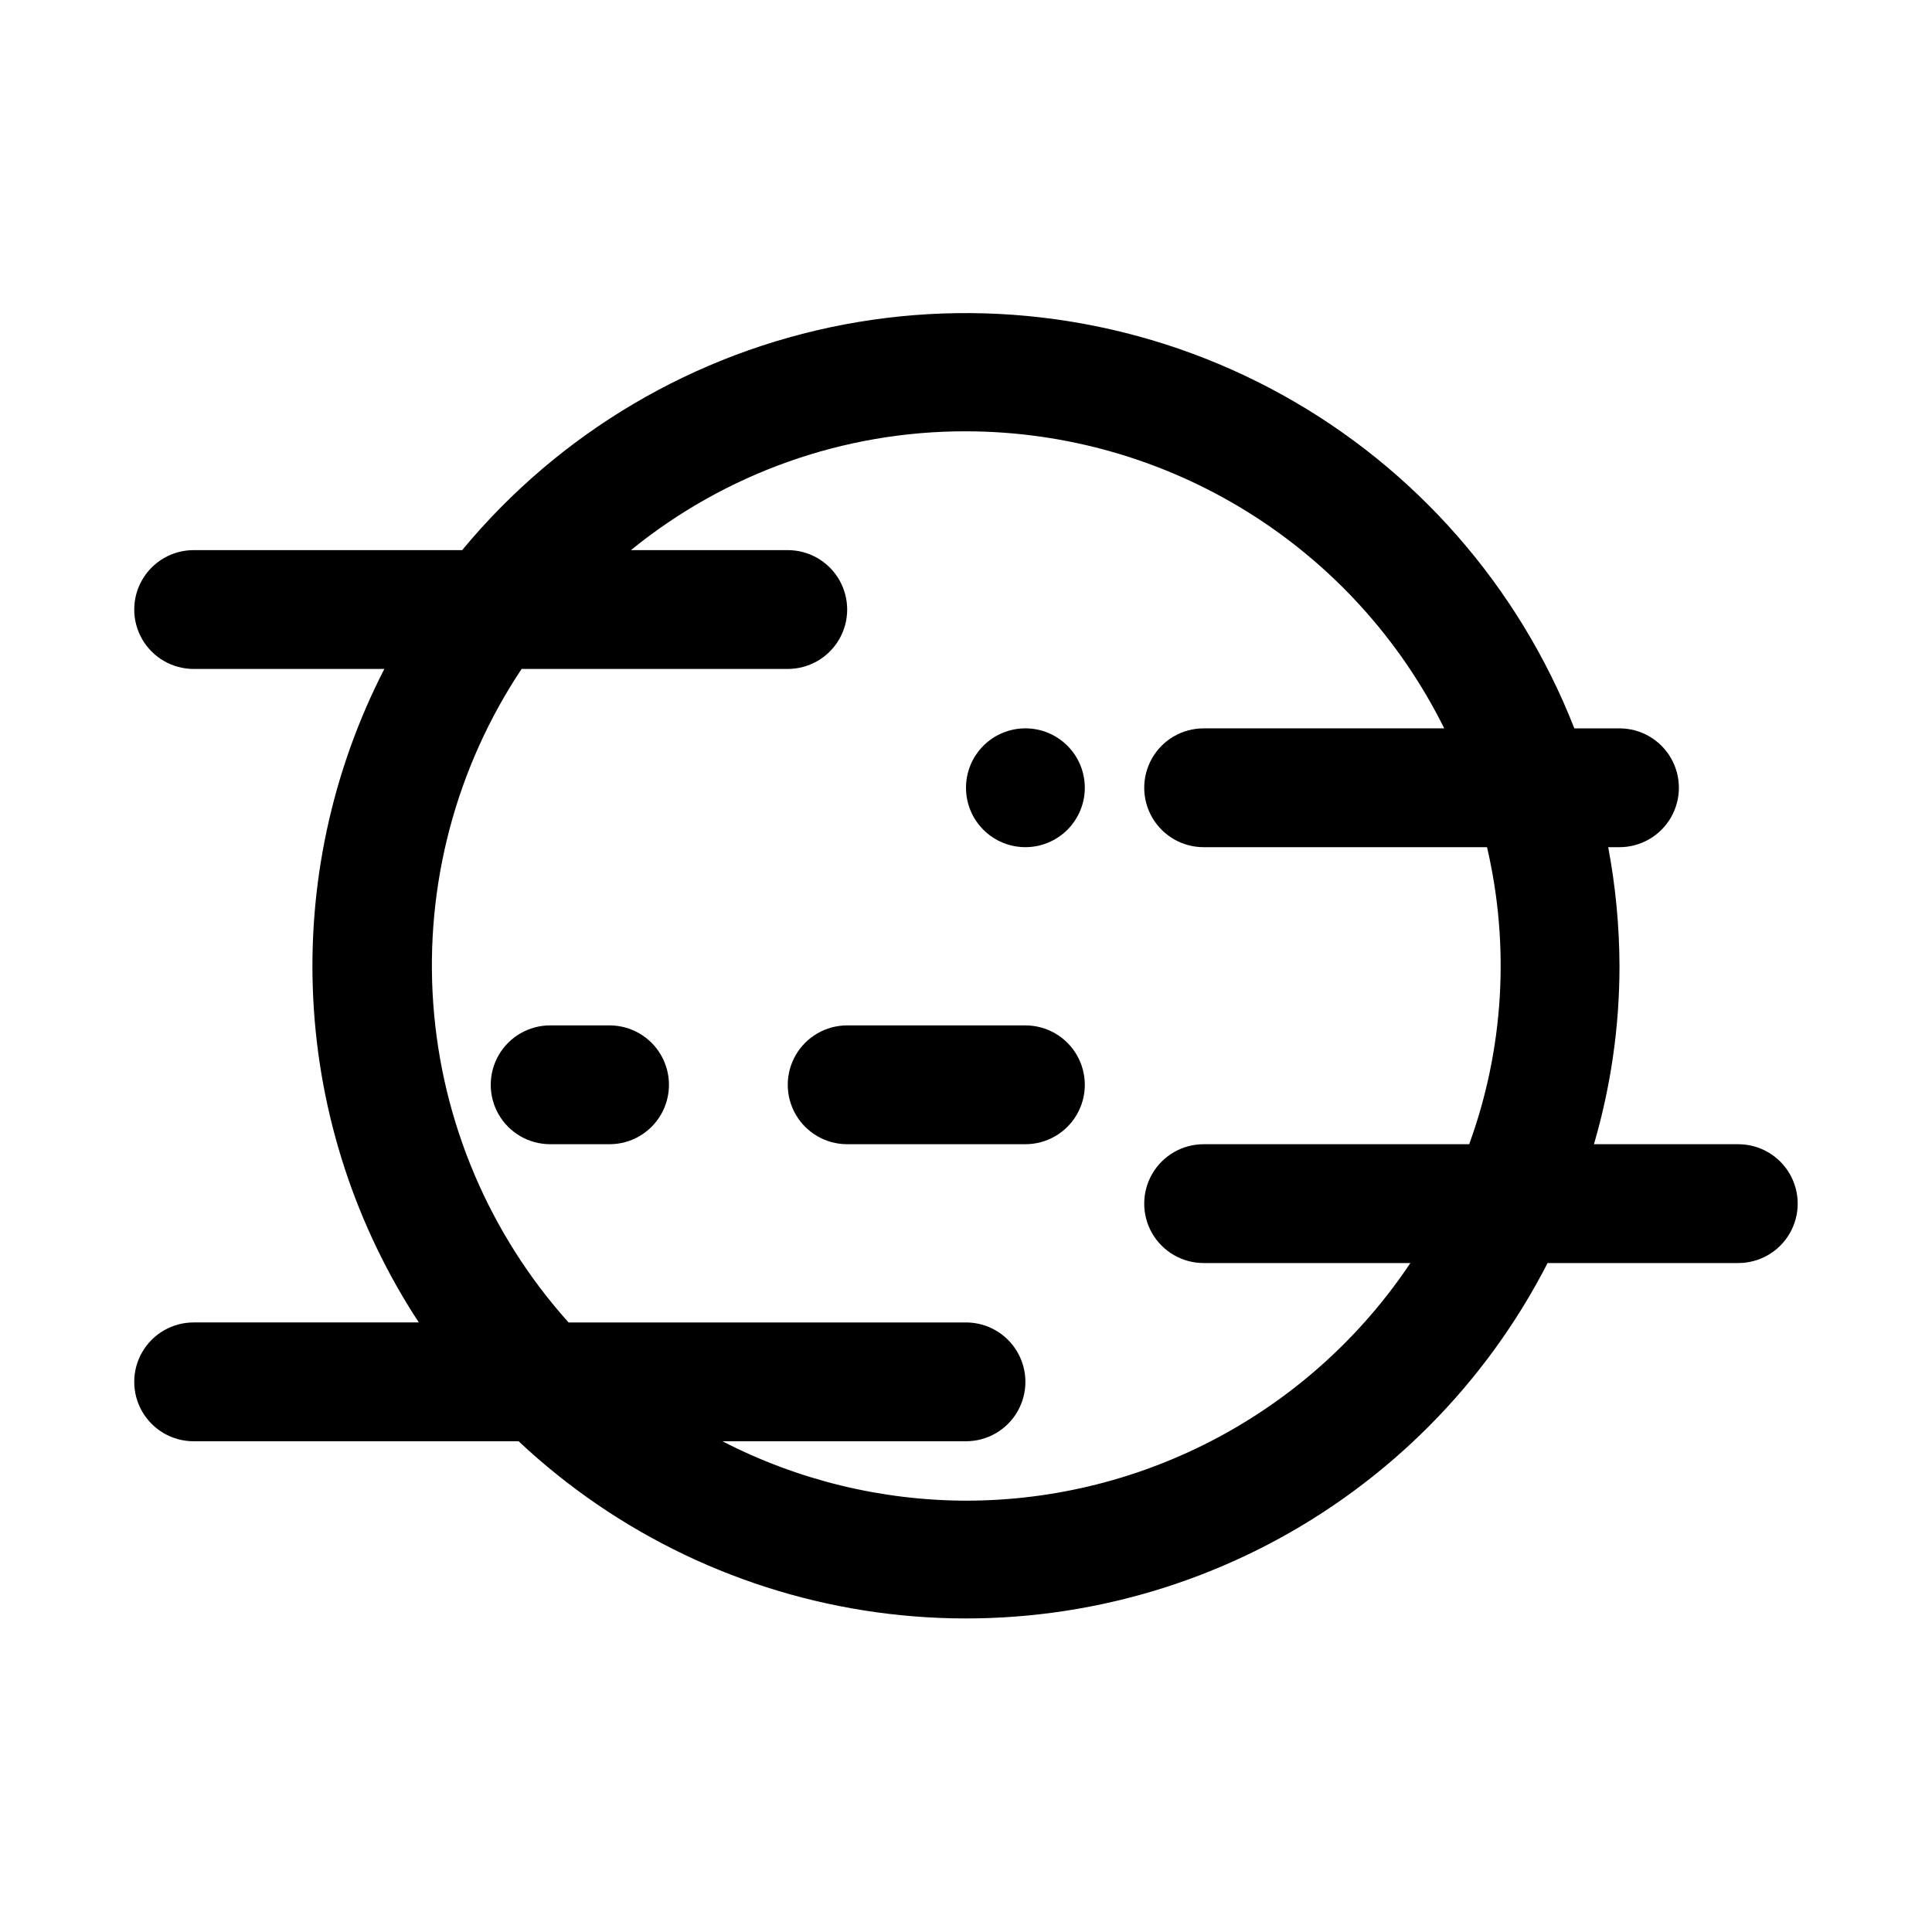 <?xml version="1.0" encoding="UTF-8"?>
<!-- Uploaded to: SVG Repo, www.svgrepo.com, Generator: SVG Repo Mixer Tools -->
<svg fill="#000000" width="800px" height="800px" version="1.1" viewBox="144 144 512 512" xmlns="http://www.w3.org/2000/svg">
 <g>
  <path d="m604.67 447.23h-38.258c4.492-15.34 6.773-31.246 6.769-47.23-0.035-10.566-1.035-21.105-2.992-31.488h2.992c5.625 0 10.82-3.004 13.633-7.875 2.812-4.871 2.812-10.871 0-15.742-2.812-4.871-8.008-7.871-13.633-7.871h-11.965c-14.723-37.602-42.121-68.879-77.457-88.422-35.336-19.539-76.391-26.121-116.07-18.598-39.672 7.519-75.473 28.668-101.21 59.785h-71.164c-5.625 0-10.82 3-13.633 7.875-2.812 4.871-2.812 10.871 0 15.742s8.008 7.871 13.633 7.871h50.539c-13.93 27.098-20.426 57.402-18.82 87.828 1.605 30.422 11.25 59.879 27.953 85.355h-59.672c-5.625 0-10.82 3.004-13.633 7.875-2.812 4.871-2.812 10.871 0 15.742s8.008 7.871 13.633 7.871h86.121c26.172 24.586 59.34 40.426 94.914 45.332 35.57 4.906 71.785-1.367 103.64-17.949 31.848-16.586 57.758-42.66 74.137-74.613h50.539c5.625 0 10.82-3 13.633-7.871s2.812-10.875 0-15.746c-2.812-4.871-8.008-7.871-13.633-7.871zm-204.67 94.465c-22.461-0.059-44.586-5.453-64.551-15.746h64.551c5.625 0 10.82-3 13.633-7.871s2.812-10.871 0-15.742c-2.812-4.871-8.008-7.875-13.633-7.875h-105.33c-20.988-23.398-33.602-53.109-35.852-84.461-2.254-31.352 5.984-62.562 23.414-88.723h70.531c5.625 0 10.824-3 13.637-7.871s2.812-10.871 0-15.742c-2.812-4.875-8.012-7.875-13.637-7.875h-41.562c25.082-20.418 56.453-31.543 88.797-31.488 26.355 0.039 52.18 7.422 74.566 21.328 22.391 13.906 40.457 33.781 52.172 57.395h-63.762c-5.625 0-10.824 3-13.637 7.871-2.812 4.871-2.812 10.871 0 15.742 2.812 4.871 8.012 7.875 13.637 7.875h75.098c6.102 26.141 4.461 53.496-4.723 78.719h-70.375c-5.625 0-10.824 3-13.637 7.871-2.812 4.871-2.812 10.875 0 15.746s8.012 7.871 13.637 7.871h54.789c-26.281 39.336-70.461 62.957-117.77 62.977z"/>
  <path d="m305.54 415.74h-15.746c-5.625 0-10.82 3-13.633 7.871-2.812 4.871-2.812 10.875 0 15.746s8.008 7.871 13.633 7.871h15.746c5.625 0 10.82-3 13.633-7.871s2.812-10.875 0-15.746c-2.812-4.871-8.008-7.871-13.633-7.871z"/>
  <path d="m415.74 415.74h-47.23c-5.625 0-10.824 3-13.637 7.871-2.812 4.871-2.812 10.875 0 15.746s8.012 7.871 13.637 7.871h47.23c5.625 0 10.824-3 13.637-7.871s2.812-10.875 0-15.746c-2.812-4.871-8.012-7.871-13.637-7.871z"/>
  <path d="m415.74 337.02c-4.176 0-8.18 1.656-11.133 4.609-2.953 2.953-4.609 6.957-4.609 11.133s1.656 8.18 4.609 11.133c2.953 2.953 6.957 4.613 11.133 4.613 4.176 0 8.18-1.66 11.133-4.613 2.953-2.953 4.613-6.957 4.613-11.133s-1.66-8.18-4.613-11.133c-2.953-2.953-6.957-4.609-11.133-4.609z"/>
 </g>
</svg>